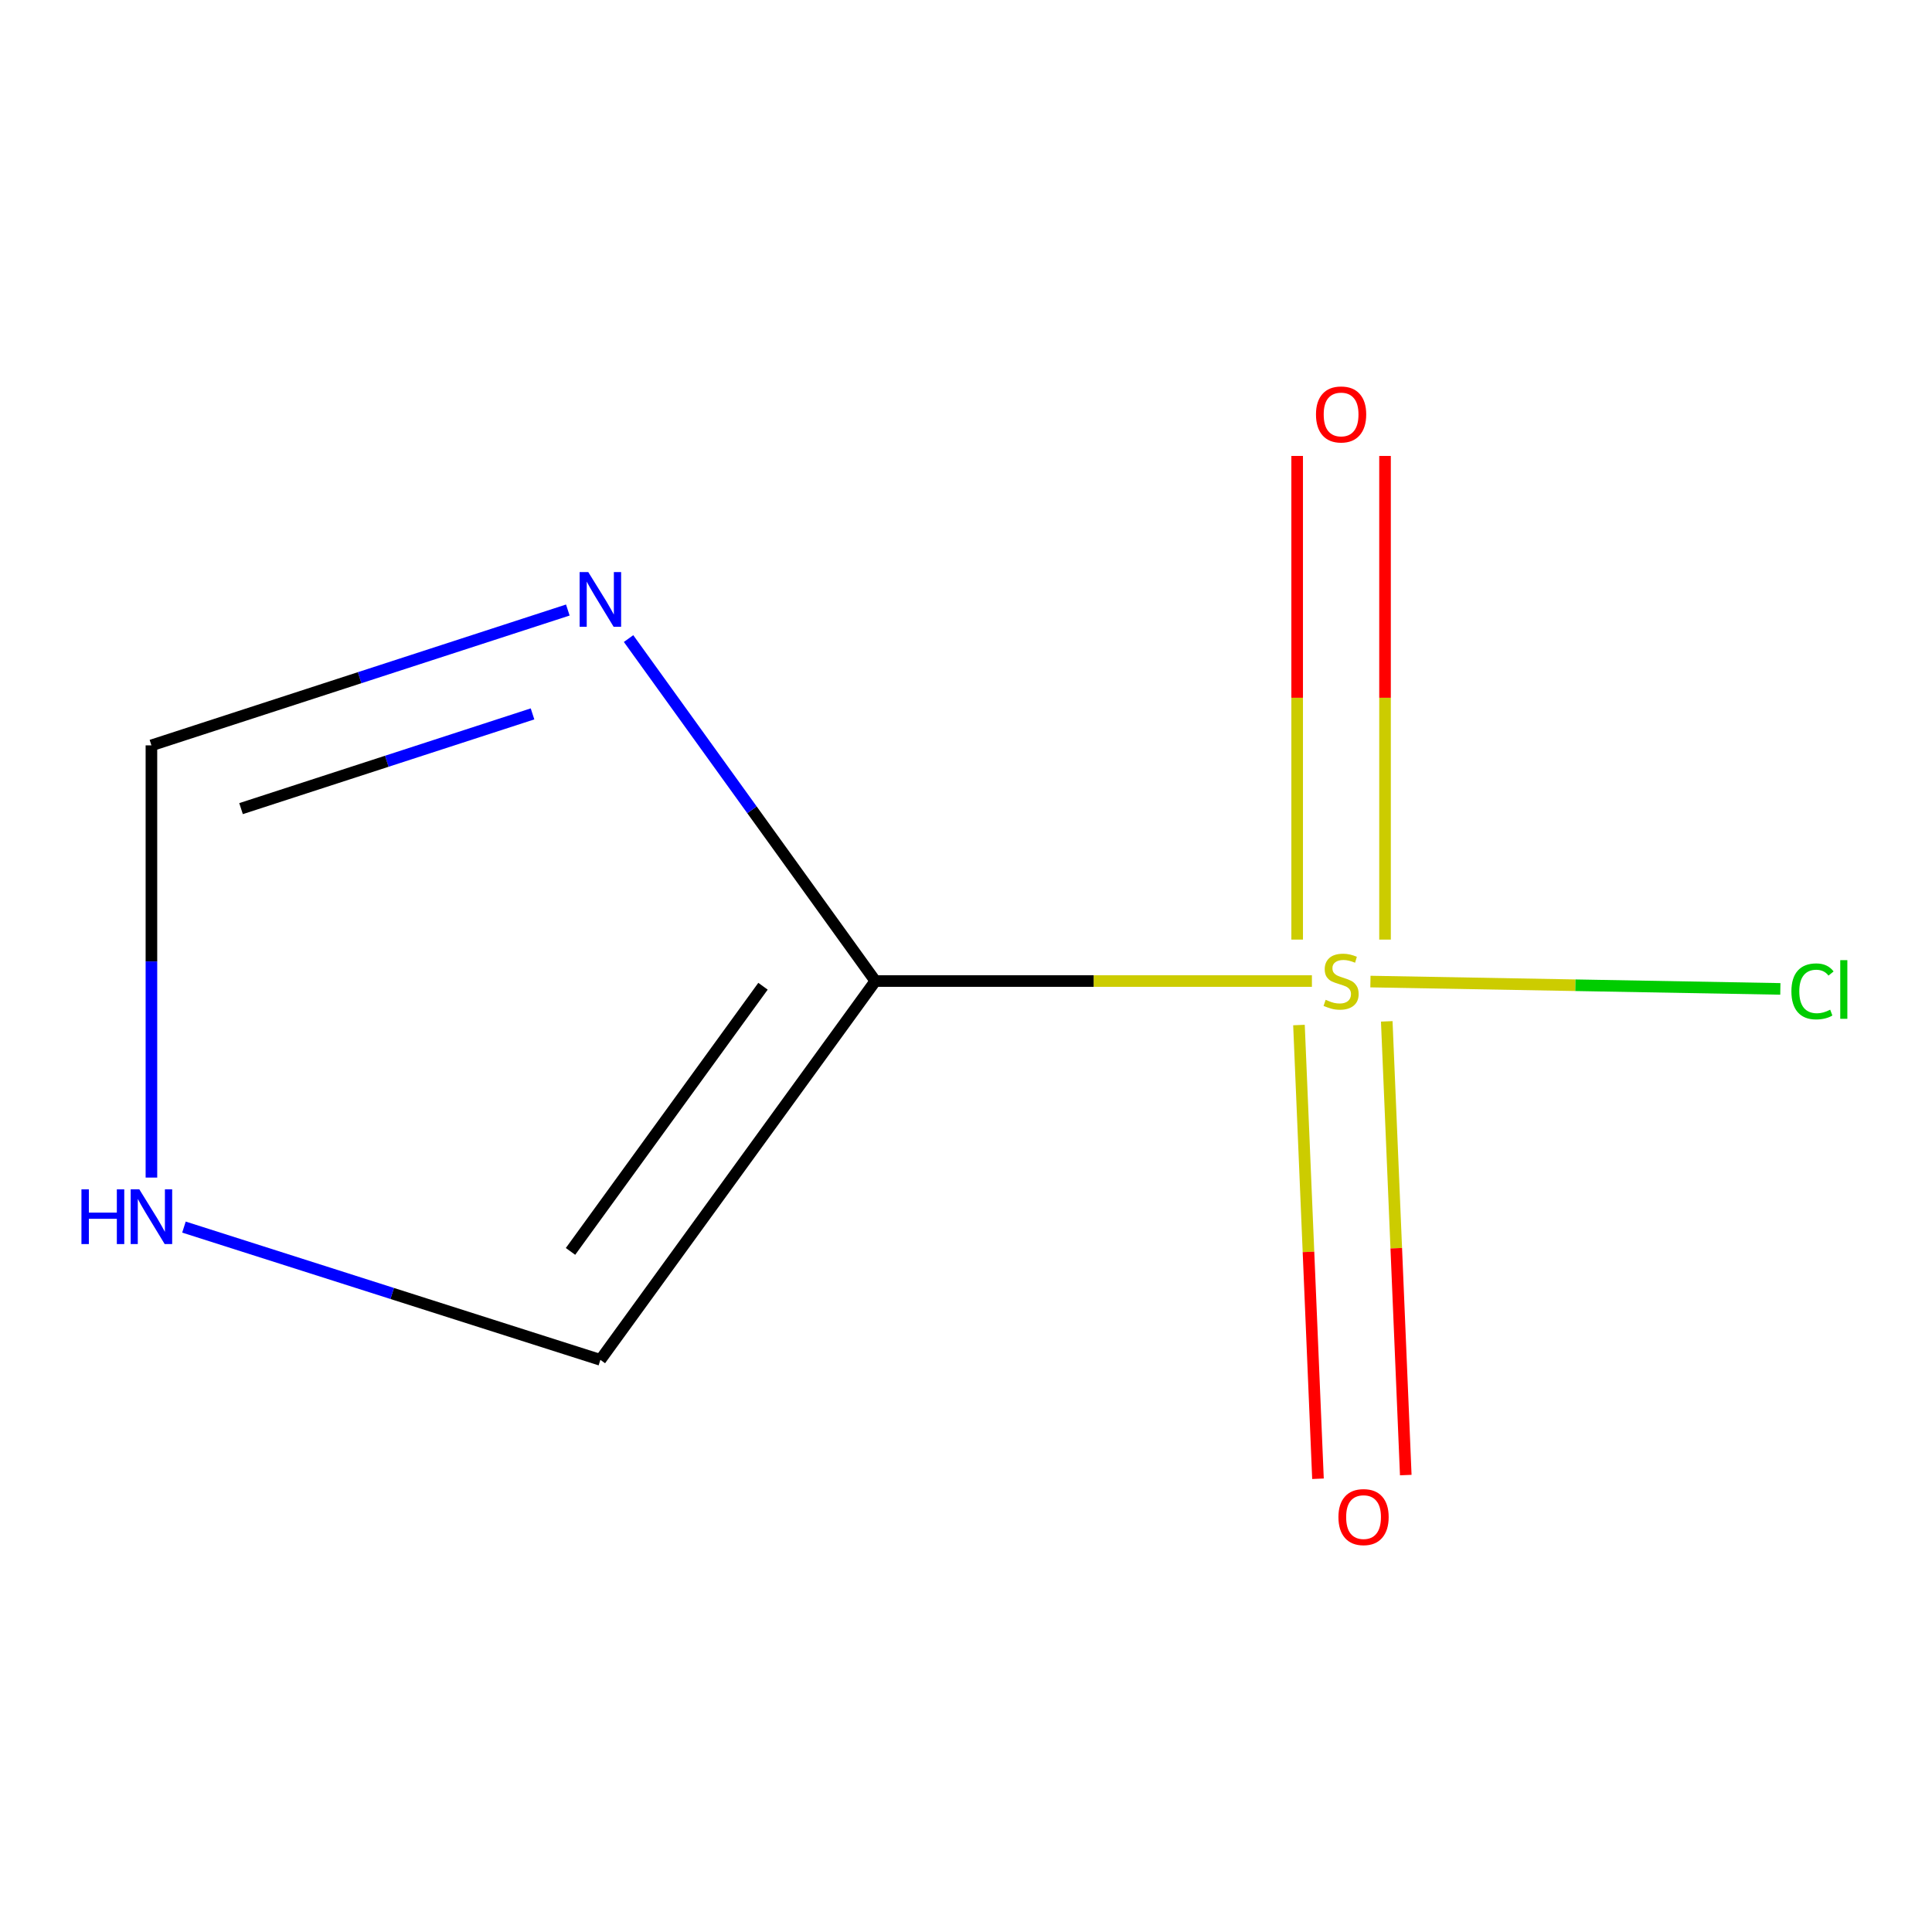 <?xml version='1.0' encoding='iso-8859-1'?>
<svg version='1.1' baseProfile='full'
              xmlns='http://www.w3.org/2000/svg'
                      xmlns:rdkit='http://www.rdkit.org/xml'
                      xmlns:xlink='http://www.w3.org/1999/xlink'
                  xml:space='preserve'
width='1000px' height='1000px' viewBox='0 0 1000 1000'>
<!-- END OF HEADER -->
<rect style='opacity:1.0;fill:#FFFFFF;stroke:none' width='1000' height='1000' x='0' y='0'> </rect>
<path class='bond-0' d='M 679.042,507.784 L 566.061,507.784' style='fill:none;fill-rule:evenodd;stroke:#CCCC00;stroke-width:6px;stroke-linecap:butt;stroke-linejoin:miter;stroke-opacity:1' />
<path class='bond-0' d='M 566.061,507.784 L 453.08,507.784' style='fill:none;fill-rule:evenodd;stroke:#000000;stroke-width:6px;stroke-linecap:butt;stroke-linejoin:miter;stroke-opacity:1' />
<path class='bond-5' d='M 716.889,486.331 L 716.889,361.164' style='fill:none;fill-rule:evenodd;stroke:#CCCC00;stroke-width:6px;stroke-linecap:butt;stroke-linejoin:miter;stroke-opacity:1' />
<path class='bond-5' d='M 716.889,361.164 L 716.889,235.997' style='fill:none;fill-rule:evenodd;stroke:#FF0000;stroke-width:6px;stroke-linecap:butt;stroke-linejoin:miter;stroke-opacity:1' />
<path class='bond-5' d='M 671.409,486.331 L 671.409,361.164' style='fill:none;fill-rule:evenodd;stroke:#CCCC00;stroke-width:6px;stroke-linecap:butt;stroke-linejoin:miter;stroke-opacity:1' />
<path class='bond-5' d='M 671.409,361.164 L 671.409,235.997' style='fill:none;fill-rule:evenodd;stroke:#FF0000;stroke-width:6px;stroke-linecap:butt;stroke-linejoin:miter;stroke-opacity:1' />
<path class='bond-6' d='M 672.343,530.557 L 677.263,647.978' style='fill:none;fill-rule:evenodd;stroke:#CCCC00;stroke-width:6px;stroke-linecap:butt;stroke-linejoin:miter;stroke-opacity:1' />
<path class='bond-6' d='M 677.263,647.978 L 682.183,765.398' style='fill:none;fill-rule:evenodd;stroke:#FF0000;stroke-width:6px;stroke-linecap:butt;stroke-linejoin:miter;stroke-opacity:1' />
<path class='bond-6' d='M 717.783,528.653 L 722.703,646.073' style='fill:none;fill-rule:evenodd;stroke:#CCCC00;stroke-width:6px;stroke-linecap:butt;stroke-linejoin:miter;stroke-opacity:1' />
<path class='bond-6' d='M 722.703,646.073 L 727.623,763.494' style='fill:none;fill-rule:evenodd;stroke:#FF0000;stroke-width:6px;stroke-linecap:butt;stroke-linejoin:miter;stroke-opacity:1' />
<path class='bond-7' d='M 709.33,508.056 L 815.418,509.957' style='fill:none;fill-rule:evenodd;stroke:#CCCC00;stroke-width:6px;stroke-linecap:butt;stroke-linejoin:miter;stroke-opacity:1' />
<path class='bond-7' d='M 815.418,509.957 L 921.507,511.857' style='fill:none;fill-rule:evenodd;stroke:#00CC00;stroke-width:6px;stroke-linecap:butt;stroke-linejoin:miter;stroke-opacity:1' />
<path class='bond-1' d='M 453.08,507.784 L 389.212,419.153' style='fill:none;fill-rule:evenodd;stroke:#000000;stroke-width:6px;stroke-linecap:butt;stroke-linejoin:miter;stroke-opacity:1' />
<path class='bond-1' d='M 389.212,419.153 L 325.343,330.522' style='fill:none;fill-rule:evenodd;stroke:#0000FF;stroke-width:6px;stroke-linecap:butt;stroke-linejoin:miter;stroke-opacity:1' />
<path class='bond-3' d='M 453.08,507.784 L 310.754,703.853' style='fill:none;fill-rule:evenodd;stroke:#000000;stroke-width:6px;stroke-linecap:butt;stroke-linejoin:miter;stroke-opacity:1' />
<path class='bond-3' d='M 394.926,510.478 L 295.297,647.726' style='fill:none;fill-rule:evenodd;stroke:#000000;stroke-width:6px;stroke-linecap:butt;stroke-linejoin:miter;stroke-opacity:1' />
<path class='bond-2' d='M 293.905,315.751 L 186.141,350.774' style='fill:none;fill-rule:evenodd;stroke:#0000FF;stroke-width:6px;stroke-linecap:butt;stroke-linejoin:miter;stroke-opacity:1' />
<path class='bond-2' d='M 186.141,350.774 L 78.377,385.797' style='fill:none;fill-rule:evenodd;stroke:#000000;stroke-width:6px;stroke-linecap:butt;stroke-linejoin:miter;stroke-opacity:1' />
<path class='bond-2' d='M 275.633,369.511 L 200.198,394.027' style='fill:none;fill-rule:evenodd;stroke:#0000FF;stroke-width:6px;stroke-linecap:butt;stroke-linejoin:miter;stroke-opacity:1' />
<path class='bond-2' d='M 200.198,394.027 L 124.763,418.543' style='fill:none;fill-rule:evenodd;stroke:#000000;stroke-width:6px;stroke-linecap:butt;stroke-linejoin:miter;stroke-opacity:1' />
<path class='bond-8' d='M 78.377,385.797 L 78.377,497.655' style='fill:none;fill-rule:evenodd;stroke:#000000;stroke-width:6px;stroke-linecap:butt;stroke-linejoin:miter;stroke-opacity:1' />
<path class='bond-8' d='M 78.377,497.655 L 78.377,609.512' style='fill:none;fill-rule:evenodd;stroke:#0000FF;stroke-width:6px;stroke-linecap:butt;stroke-linejoin:miter;stroke-opacity:1' />
<path class='bond-4' d='M 310.754,703.853 L 202.984,669.496' style='fill:none;fill-rule:evenodd;stroke:#000000;stroke-width:6px;stroke-linecap:butt;stroke-linejoin:miter;stroke-opacity:1' />
<path class='bond-4' d='M 202.984,669.496 L 95.214,635.139' style='fill:none;fill-rule:evenodd;stroke:#0000FF;stroke-width:6px;stroke-linecap:butt;stroke-linejoin:miter;stroke-opacity:1' />
<path  class='atom-0' d='M 686.149 517.504
Q 686.469 517.624, 687.789 518.184
Q 689.109 518.744, 690.549 519.104
Q 692.029 519.424, 693.469 519.424
Q 696.149 519.424, 697.709 518.144
Q 699.269 516.824, 699.269 514.544
Q 699.269 512.984, 698.469 512.024
Q 697.709 511.064, 696.509 510.544
Q 695.309 510.024, 693.309 509.424
Q 690.789 508.664, 689.269 507.944
Q 687.789 507.224, 686.709 505.704
Q 685.669 504.184, 685.669 501.624
Q 685.669 498.064, 688.069 495.864
Q 690.509 493.664, 695.309 493.664
Q 698.589 493.664, 702.309 495.224
L 701.389 498.304
Q 697.989 496.904, 695.429 496.904
Q 692.669 496.904, 691.149 498.064
Q 689.629 499.184, 689.669 501.144
Q 689.669 502.664, 690.429 503.584
Q 691.229 504.504, 692.349 505.024
Q 693.509 505.544, 695.429 506.144
Q 697.989 506.944, 699.509 507.744
Q 701.029 508.544, 702.109 510.184
Q 703.229 511.784, 703.229 514.544
Q 703.229 518.464, 700.589 520.584
Q 697.989 522.664, 693.629 522.664
Q 691.109 522.664, 689.189 522.104
Q 687.309 521.584, 685.069 520.664
L 686.149 517.504
' fill='#CCCC00'/>
<path  class='atom-2' d='M 304.494 296.115
L 313.774 311.115
Q 314.694 312.595, 316.174 315.275
Q 317.654 317.955, 317.734 318.115
L 317.734 296.115
L 321.494 296.115
L 321.494 324.435
L 317.614 324.435
L 307.654 308.035
Q 306.494 306.115, 305.254 303.915
Q 304.054 301.715, 303.694 301.035
L 303.694 324.435
L 300.014 324.435
L 300.014 296.115
L 304.494 296.115
' fill='#0000FF'/>
<path  class='atom-5' d='M 42.157 615.611
L 45.997 615.611
L 45.997 627.651
L 60.477 627.651
L 60.477 615.611
L 64.317 615.611
L 64.317 643.931
L 60.477 643.931
L 60.477 630.851
L 45.997 630.851
L 45.997 643.931
L 42.157 643.931
L 42.157 615.611
' fill='#0000FF'/>
<path  class='atom-5' d='M 72.117 615.611
L 81.397 630.611
Q 82.317 632.091, 83.797 634.771
Q 85.277 637.451, 85.357 637.611
L 85.357 615.611
L 89.117 615.611
L 89.117 643.931
L 85.237 643.931
L 75.277 627.531
Q 74.117 625.611, 72.877 623.411
Q 71.677 621.211, 71.317 620.531
L 71.317 643.931
L 67.637 643.931
L 67.637 615.611
L 72.117 615.611
' fill='#0000FF'/>
<path  class='atom-6' d='M 681.149 214.519
Q 681.149 207.719, 684.509 203.919
Q 687.869 200.119, 694.149 200.119
Q 700.429 200.119, 703.789 203.919
Q 707.149 207.719, 707.149 214.519
Q 707.149 221.399, 703.749 225.319
Q 700.349 229.199, 694.149 229.199
Q 687.909 229.199, 684.509 225.319
Q 681.149 221.439, 681.149 214.519
M 694.149 225.999
Q 698.469 225.999, 700.789 223.119
Q 703.149 220.199, 703.149 214.519
Q 703.149 208.959, 700.789 206.159
Q 698.469 203.319, 694.149 203.319
Q 689.829 203.319, 687.469 206.119
Q 685.149 208.919, 685.149 214.519
Q 685.149 220.239, 687.469 223.119
Q 689.829 225.999, 694.149 225.999
' fill='#FF0000'/>
<path  class='atom-7' d='M 692.771 785.241
Q 692.771 778.441, 696.131 774.641
Q 699.491 770.841, 705.771 770.841
Q 712.051 770.841, 715.411 774.641
Q 718.771 778.441, 718.771 785.241
Q 718.771 792.121, 715.371 796.041
Q 711.971 799.921, 705.771 799.921
Q 699.531 799.921, 696.131 796.041
Q 692.771 792.161, 692.771 785.241
M 705.771 796.721
Q 710.091 796.721, 712.411 793.841
Q 714.771 790.921, 714.771 785.241
Q 714.771 779.681, 712.411 776.881
Q 710.091 774.041, 705.771 774.041
Q 701.451 774.041, 699.091 776.841
Q 696.771 779.641, 696.771 785.241
Q 696.771 790.961, 699.091 793.841
Q 701.451 796.721, 705.771 796.721
' fill='#FF0000'/>
<path  class='atom-8' d='M 927.228 513.135
Q 927.228 506.095, 930.508 502.415
Q 933.828 498.695, 940.108 498.695
Q 945.948 498.695, 949.068 502.815
L 946.428 504.975
Q 944.148 501.975, 940.108 501.975
Q 935.828 501.975, 933.548 504.855
Q 931.308 507.695, 931.308 513.135
Q 931.308 518.735, 933.628 521.615
Q 935.988 524.495, 940.548 524.495
Q 943.668 524.495, 947.308 522.615
L 948.428 525.615
Q 946.948 526.575, 944.708 527.135
Q 942.468 527.695, 939.988 527.695
Q 933.828 527.695, 930.508 523.935
Q 927.228 520.175, 927.228 513.135
' fill='#00CC00'/>
<path  class='atom-8' d='M 952.508 496.975
L 956.188 496.975
L 956.188 527.335
L 952.508 527.335
L 952.508 496.975
' fill='#00CC00'/>
</svg>
